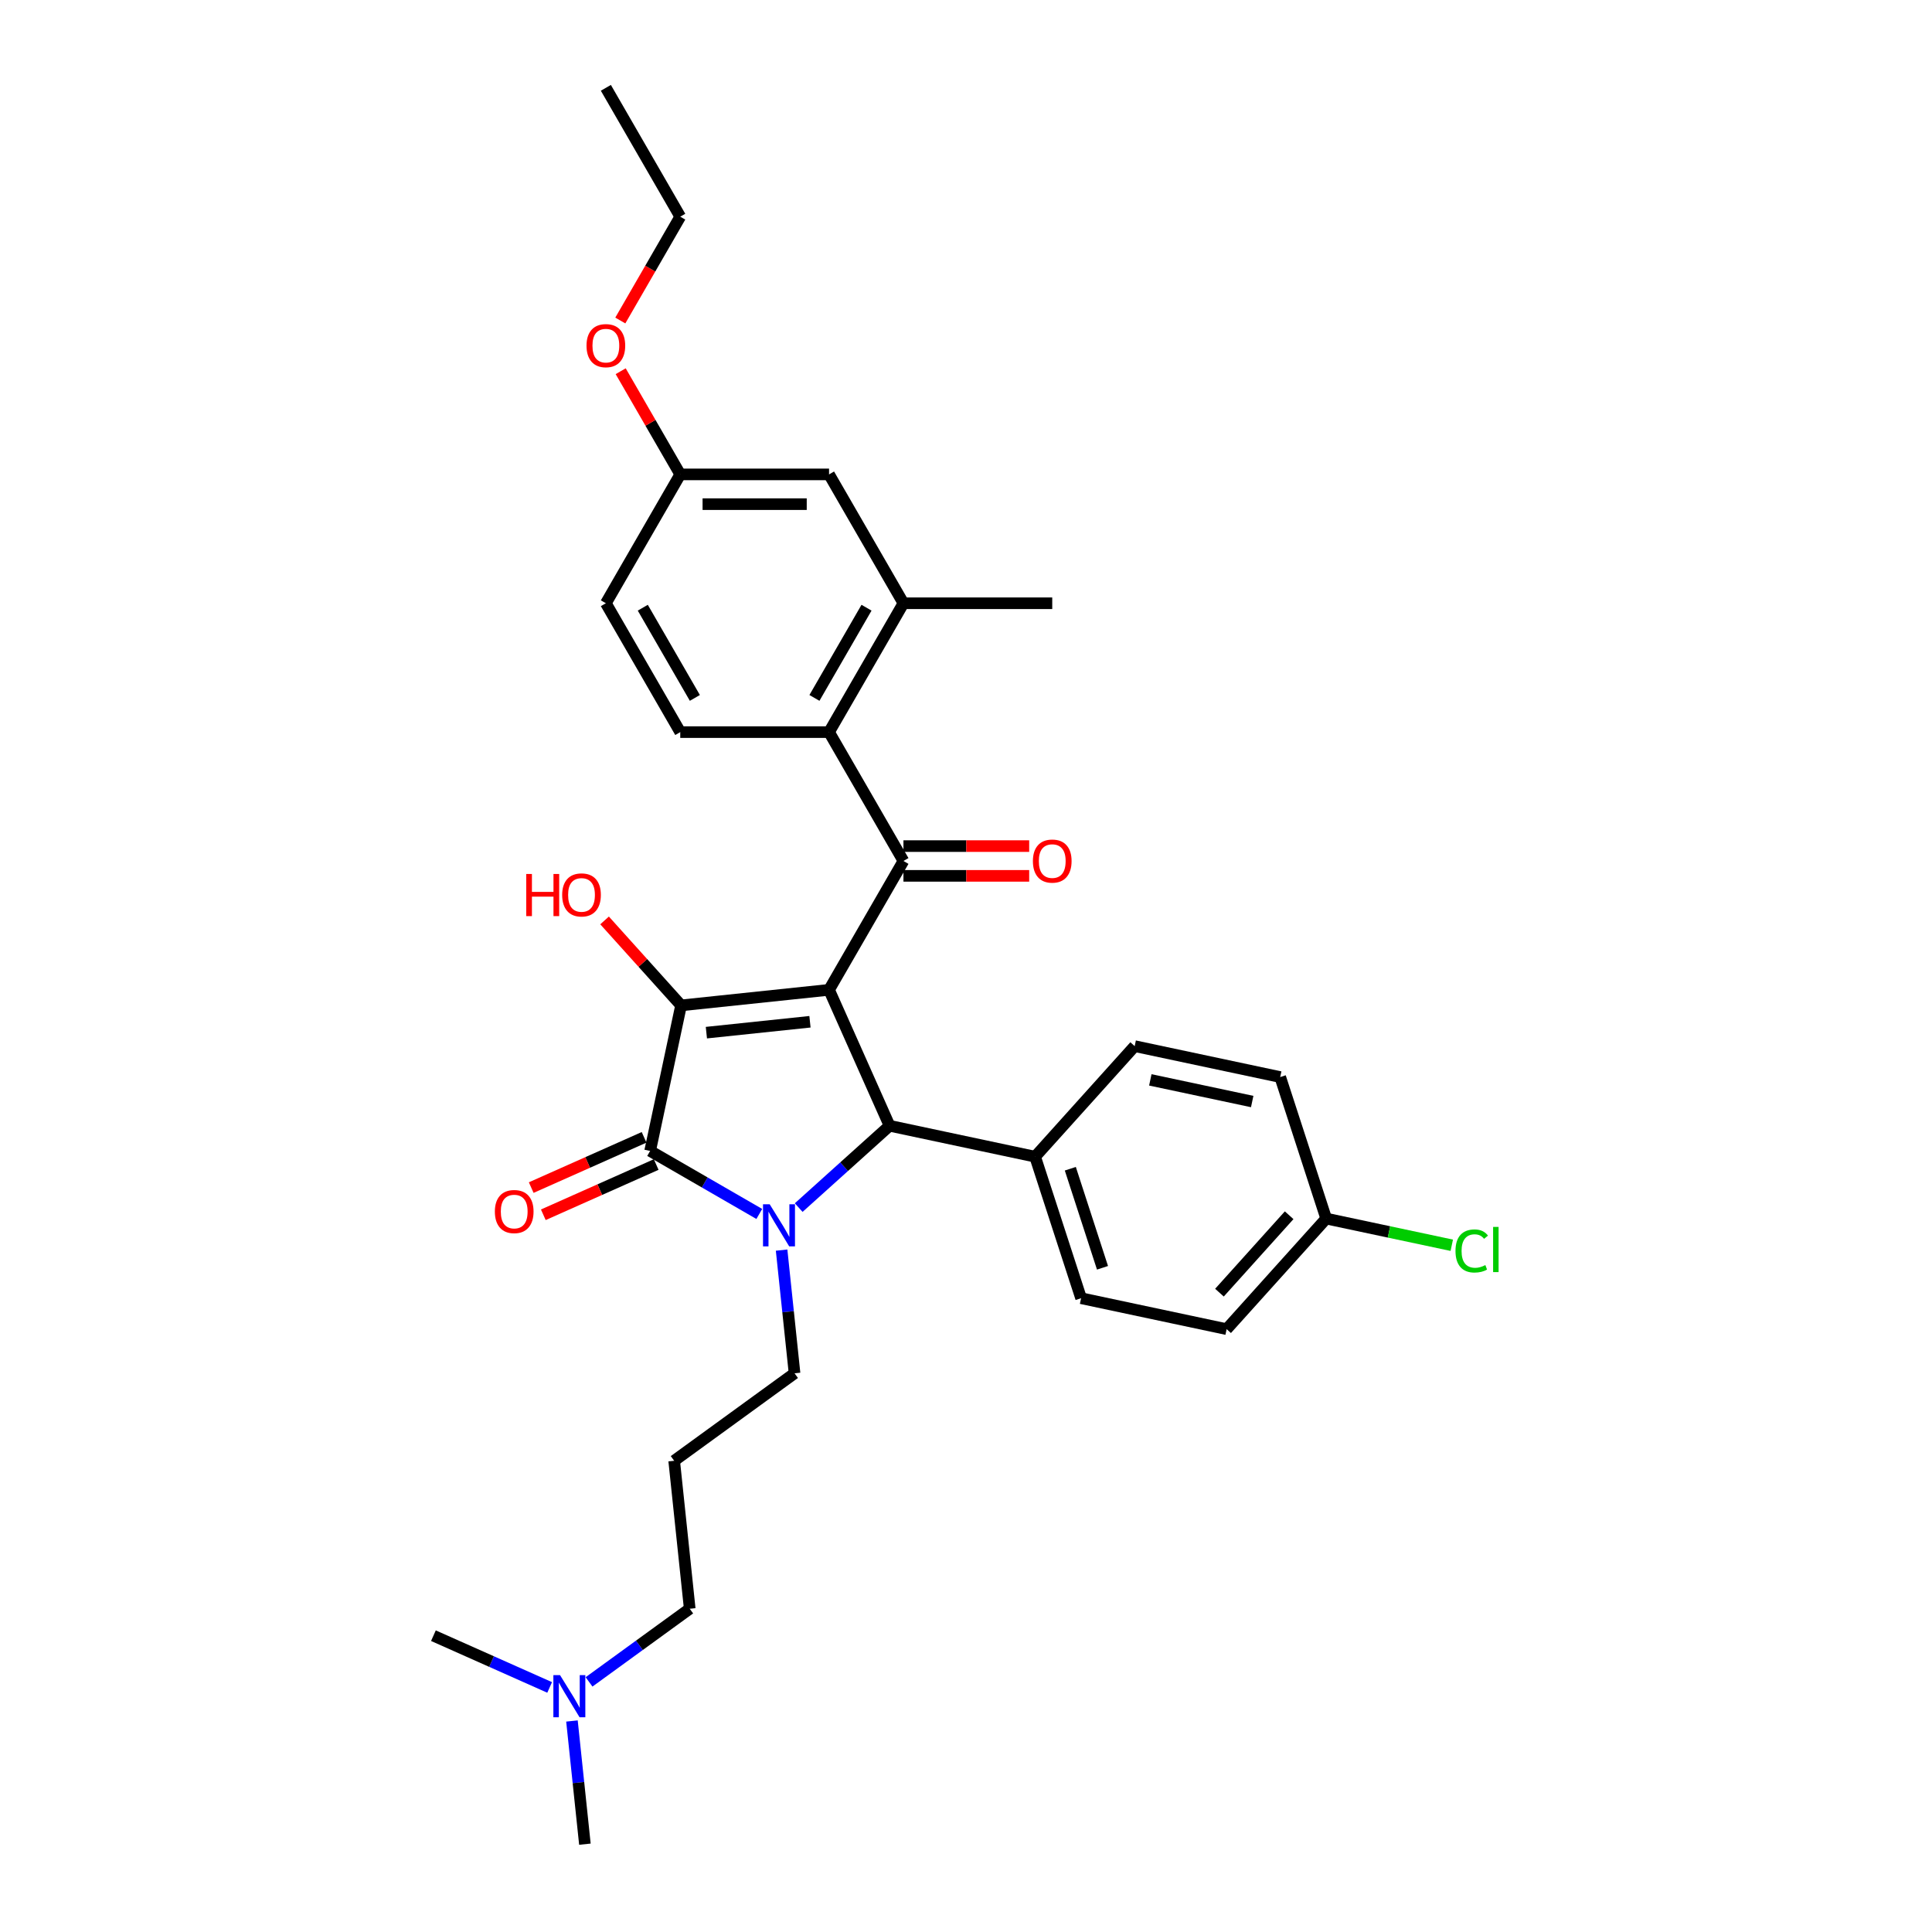 <?xml version='1.0' encoding='iso-8859-1'?>
<svg version='1.1' baseProfile='full'
              xmlns='http://www.w3.org/2000/svg'
                      xmlns:rdkit='http://www.rdkit.org/xml'
                      xmlns:xlink='http://www.w3.org/1999/xlink'
                  xml:space='preserve'
width='1000px' height='1000px' viewBox='0 0 1000 1000'>
<!-- END OF HEADER -->
<rect style='opacity:1.0;fill:#FFFFFF;stroke:none' width='1000' height='1000' x='0' y='0'> </rect>
<path class='bond-1' d='M 429.115,512.337 L 352.521,520.387' style='fill:none;fill-rule:evenodd;stroke:#000000;stroke-width:6px;stroke-linecap:butt;stroke-linejoin:miter;stroke-opacity:1' />
<path class='bond-1' d='M 419.236,528.863 L 365.62,534.498' style='fill:none;fill-rule:evenodd;stroke:#000000;stroke-width:6px;stroke-linecap:butt;stroke-linejoin:miter;stroke-opacity:1' />
<path class='bond-3' d='M 429.115,512.337 L 460.44,582.694' style='fill:none;fill-rule:evenodd;stroke:#000000;stroke-width:6px;stroke-linecap:butt;stroke-linejoin:miter;stroke-opacity:1' />
<path class='bond-4' d='M 429.115,512.337 L 467.623,445.639' style='fill:none;fill-rule:evenodd;stroke:#000000;stroke-width:6px;stroke-linecap:butt;stroke-linejoin:miter;stroke-opacity:1' />
<path class='bond-0' d='M 413.403,625.046 L 436.922,603.87' style='fill:none;fill-rule:evenodd;stroke:#0000FF;stroke-width:6px;stroke-linecap:butt;stroke-linejoin:miter;stroke-opacity:1' />
<path class='bond-0' d='M 436.922,603.87 L 460.44,582.694' style='fill:none;fill-rule:evenodd;stroke:#000000;stroke-width:6px;stroke-linecap:butt;stroke-linejoin:miter;stroke-opacity:1' />
<path class='bond-13' d='M 404.555,647.058 L 407.906,678.939' style='fill:none;fill-rule:evenodd;stroke:#0000FF;stroke-width:6px;stroke-linecap:butt;stroke-linejoin:miter;stroke-opacity:1' />
<path class='bond-13' d='M 407.906,678.939 L 411.257,710.821' style='fill:none;fill-rule:evenodd;stroke:#000000;stroke-width:6px;stroke-linecap:butt;stroke-linejoin:miter;stroke-opacity:1' />
<path class='bond-31' d='M 393.009,628.34 L 364.759,612.03' style='fill:none;fill-rule:evenodd;stroke:#0000FF;stroke-width:6px;stroke-linecap:butt;stroke-linejoin:miter;stroke-opacity:1' />
<path class='bond-31' d='M 364.759,612.03 L 336.509,595.719' style='fill:none;fill-rule:evenodd;stroke:#000000;stroke-width:6px;stroke-linecap:butt;stroke-linejoin:miter;stroke-opacity:1' />
<path class='bond-2' d='M 352.521,520.387 L 336.509,595.719' style='fill:none;fill-rule:evenodd;stroke:#000000;stroke-width:6px;stroke-linecap:butt;stroke-linejoin:miter;stroke-opacity:1' />
<path class='bond-12' d='M 352.521,520.387 L 332.723,498.399' style='fill:none;fill-rule:evenodd;stroke:#000000;stroke-width:6px;stroke-linecap:butt;stroke-linejoin:miter;stroke-opacity:1' />
<path class='bond-12' d='M 332.723,498.399 L 312.925,476.411' style='fill:none;fill-rule:evenodd;stroke:#FF0000;stroke-width:6px;stroke-linecap:butt;stroke-linejoin:miter;stroke-opacity:1' />
<path class='bond-9' d='M 333.376,588.684 L 304.167,601.689' style='fill:none;fill-rule:evenodd;stroke:#000000;stroke-width:6px;stroke-linecap:butt;stroke-linejoin:miter;stroke-opacity:1' />
<path class='bond-9' d='M 304.167,601.689 L 274.957,614.694' style='fill:none;fill-rule:evenodd;stroke:#FF0000;stroke-width:6px;stroke-linecap:butt;stroke-linejoin:miter;stroke-opacity:1' />
<path class='bond-9' d='M 339.641,602.755 L 310.432,615.76' style='fill:none;fill-rule:evenodd;stroke:#000000;stroke-width:6px;stroke-linecap:butt;stroke-linejoin:miter;stroke-opacity:1' />
<path class='bond-9' d='M 310.432,615.76 L 281.222,628.765' style='fill:none;fill-rule:evenodd;stroke:#FF0000;stroke-width:6px;stroke-linecap:butt;stroke-linejoin:miter;stroke-opacity:1' />
<path class='bond-7' d='M 460.44,582.694 L 535.773,598.706' style='fill:none;fill-rule:evenodd;stroke:#000000;stroke-width:6px;stroke-linecap:butt;stroke-linejoin:miter;stroke-opacity:1' />
<path class='bond-5' d='M 467.623,445.639 L 429.115,378.942' style='fill:none;fill-rule:evenodd;stroke:#000000;stroke-width:6px;stroke-linecap:butt;stroke-linejoin:miter;stroke-opacity:1' />
<path class='bond-10' d='M 467.623,453.341 L 500.162,453.341' style='fill:none;fill-rule:evenodd;stroke:#000000;stroke-width:6px;stroke-linecap:butt;stroke-linejoin:miter;stroke-opacity:1' />
<path class='bond-10' d='M 500.162,453.341 L 532.701,453.341' style='fill:none;fill-rule:evenodd;stroke:#FF0000;stroke-width:6px;stroke-linecap:butt;stroke-linejoin:miter;stroke-opacity:1' />
<path class='bond-10' d='M 467.623,437.938 L 500.162,437.938' style='fill:none;fill-rule:evenodd;stroke:#000000;stroke-width:6px;stroke-linecap:butt;stroke-linejoin:miter;stroke-opacity:1' />
<path class='bond-10' d='M 500.162,437.938 L 532.701,437.938' style='fill:none;fill-rule:evenodd;stroke:#FF0000;stroke-width:6px;stroke-linecap:butt;stroke-linejoin:miter;stroke-opacity:1' />
<path class='bond-6' d='M 429.115,378.942 L 467.623,312.244' style='fill:none;fill-rule:evenodd;stroke:#000000;stroke-width:6px;stroke-linecap:butt;stroke-linejoin:miter;stroke-opacity:1' />
<path class='bond-6' d='M 421.552,361.236 L 448.507,314.547' style='fill:none;fill-rule:evenodd;stroke:#000000;stroke-width:6px;stroke-linecap:butt;stroke-linejoin:miter;stroke-opacity:1' />
<path class='bond-8' d='M 429.115,378.942 L 352.099,378.942' style='fill:none;fill-rule:evenodd;stroke:#000000;stroke-width:6px;stroke-linecap:butt;stroke-linejoin:miter;stroke-opacity:1' />
<path class='bond-11' d='M 467.623,312.244 L 429.115,245.547' style='fill:none;fill-rule:evenodd;stroke:#000000;stroke-width:6px;stroke-linecap:butt;stroke-linejoin:miter;stroke-opacity:1' />
<path class='bond-25' d='M 467.623,312.244 L 544.638,312.244' style='fill:none;fill-rule:evenodd;stroke:#000000;stroke-width:6px;stroke-linecap:butt;stroke-linejoin:miter;stroke-opacity:1' />
<path class='bond-14' d='M 535.773,598.706 L 559.572,671.952' style='fill:none;fill-rule:evenodd;stroke:#000000;stroke-width:6px;stroke-linecap:butt;stroke-linejoin:miter;stroke-opacity:1' />
<path class='bond-14' d='M 553.992,604.933 L 570.651,656.206' style='fill:none;fill-rule:evenodd;stroke:#000000;stroke-width:6px;stroke-linecap:butt;stroke-linejoin:miter;stroke-opacity:1' />
<path class='bond-15' d='M 535.773,598.706 L 587.306,541.473' style='fill:none;fill-rule:evenodd;stroke:#000000;stroke-width:6px;stroke-linecap:butt;stroke-linejoin:miter;stroke-opacity:1' />
<path class='bond-18' d='M 352.099,378.942 L 313.592,312.244' style='fill:none;fill-rule:evenodd;stroke:#000000;stroke-width:6px;stroke-linecap:butt;stroke-linejoin:miter;stroke-opacity:1' />
<path class='bond-18' d='M 359.663,361.236 L 332.707,314.547' style='fill:none;fill-rule:evenodd;stroke:#000000;stroke-width:6px;stroke-linecap:butt;stroke-linejoin:miter;stroke-opacity:1' />
<path class='bond-33' d='M 429.115,245.547 L 352.099,245.547' style='fill:none;fill-rule:evenodd;stroke:#000000;stroke-width:6px;stroke-linecap:butt;stroke-linejoin:miter;stroke-opacity:1' />
<path class='bond-33' d='M 417.563,260.95 L 363.652,260.95' style='fill:none;fill-rule:evenodd;stroke:#000000;stroke-width:6px;stroke-linecap:butt;stroke-linejoin:miter;stroke-opacity:1' />
<path class='bond-16' d='M 411.257,710.821 L 348.95,756.09' style='fill:none;fill-rule:evenodd;stroke:#000000;stroke-width:6px;stroke-linecap:butt;stroke-linejoin:miter;stroke-opacity:1' />
<path class='bond-21' d='M 559.572,671.952 L 634.904,687.965' style='fill:none;fill-rule:evenodd;stroke:#000000;stroke-width:6px;stroke-linecap:butt;stroke-linejoin:miter;stroke-opacity:1' />
<path class='bond-22' d='M 587.306,541.473 L 662.639,557.485' style='fill:none;fill-rule:evenodd;stroke:#000000;stroke-width:6px;stroke-linecap:butt;stroke-linejoin:miter;stroke-opacity:1' />
<path class='bond-22' d='M 595.404,558.941 L 648.136,570.15' style='fill:none;fill-rule:evenodd;stroke:#000000;stroke-width:6px;stroke-linecap:butt;stroke-linejoin:miter;stroke-opacity:1' />
<path class='bond-26' d='M 348.95,756.09 L 357,832.683' style='fill:none;fill-rule:evenodd;stroke:#000000;stroke-width:6px;stroke-linecap:butt;stroke-linejoin:miter;stroke-opacity:1' />
<path class='bond-17' d='M 352.099,245.547 L 313.592,312.244' style='fill:none;fill-rule:evenodd;stroke:#000000;stroke-width:6px;stroke-linecap:butt;stroke-linejoin:miter;stroke-opacity:1' />
<path class='bond-24' d='M 352.099,245.547 L 336.683,218.845' style='fill:none;fill-rule:evenodd;stroke:#000000;stroke-width:6px;stroke-linecap:butt;stroke-linejoin:miter;stroke-opacity:1' />
<path class='bond-24' d='M 336.683,218.845 L 321.266,192.142' style='fill:none;fill-rule:evenodd;stroke:#FF0000;stroke-width:6px;stroke-linecap:butt;stroke-linejoin:miter;stroke-opacity:1' />
<path class='bond-19' d='M 686.438,630.731 L 662.639,557.485' style='fill:none;fill-rule:evenodd;stroke:#000000;stroke-width:6px;stroke-linecap:butt;stroke-linejoin:miter;stroke-opacity:1' />
<path class='bond-23' d='M 686.438,630.731 L 718.936,637.639' style='fill:none;fill-rule:evenodd;stroke:#000000;stroke-width:6px;stroke-linecap:butt;stroke-linejoin:miter;stroke-opacity:1' />
<path class='bond-23' d='M 718.936,637.639 L 751.435,644.547' style='fill:none;fill-rule:evenodd;stroke:#00CC00;stroke-width:6px;stroke-linecap:butt;stroke-linejoin:miter;stroke-opacity:1' />
<path class='bond-32' d='M 686.438,630.731 L 634.904,687.965' style='fill:none;fill-rule:evenodd;stroke:#000000;stroke-width:6px;stroke-linecap:butt;stroke-linejoin:miter;stroke-opacity:1' />
<path class='bond-32' d='M 667.261,629.009 L 631.188,669.073' style='fill:none;fill-rule:evenodd;stroke:#000000;stroke-width:6px;stroke-linecap:butt;stroke-linejoin:miter;stroke-opacity:1' />
<path class='bond-20' d='M 304.89,870.543 L 330.945,851.613' style='fill:none;fill-rule:evenodd;stroke:#0000FF;stroke-width:6px;stroke-linecap:butt;stroke-linejoin:miter;stroke-opacity:1' />
<path class='bond-20' d='M 330.945,851.613 L 357,832.683' style='fill:none;fill-rule:evenodd;stroke:#000000;stroke-width:6px;stroke-linecap:butt;stroke-linejoin:miter;stroke-opacity:1' />
<path class='bond-27' d='M 296.042,890.783 L 299.393,922.664' style='fill:none;fill-rule:evenodd;stroke:#0000FF;stroke-width:6px;stroke-linecap:butt;stroke-linejoin:miter;stroke-opacity:1' />
<path class='bond-27' d='M 299.393,922.664 L 302.744,954.545' style='fill:none;fill-rule:evenodd;stroke:#000000;stroke-width:6px;stroke-linecap:butt;stroke-linejoin:miter;stroke-opacity:1' />
<path class='bond-28' d='M 284.496,873.412 L 254.416,860.019' style='fill:none;fill-rule:evenodd;stroke:#0000FF;stroke-width:6px;stroke-linecap:butt;stroke-linejoin:miter;stroke-opacity:1' />
<path class='bond-28' d='M 254.416,860.019 L 224.336,846.627' style='fill:none;fill-rule:evenodd;stroke:#000000;stroke-width:6px;stroke-linecap:butt;stroke-linejoin:miter;stroke-opacity:1' />
<path class='bond-29' d='M 321.071,165.895 L 336.585,139.024' style='fill:none;fill-rule:evenodd;stroke:#FF0000;stroke-width:6px;stroke-linecap:butt;stroke-linejoin:miter;stroke-opacity:1' />
<path class='bond-29' d='M 336.585,139.024 L 352.099,112.152' style='fill:none;fill-rule:evenodd;stroke:#000000;stroke-width:6px;stroke-linecap:butt;stroke-linejoin:miter;stroke-opacity:1' />
<path class='bond-30' d='M 352.099,112.152 L 313.592,45.455' style='fill:none;fill-rule:evenodd;stroke:#000000;stroke-width:6px;stroke-linecap:butt;stroke-linejoin:miter;stroke-opacity:1' />
<path  class='atom-1' d='M 398.385 623.322
L 405.532 634.874
Q 406.241 636.014, 407.381 638.078
Q 408.52 640.142, 408.582 640.265
L 408.582 623.322
L 411.478 623.322
L 411.478 645.133
L 408.49 645.133
L 400.819 632.502
Q 399.925 631.023, 398.97 629.329
Q 398.046 627.635, 397.769 627.111
L 397.769 645.133
L 394.935 645.133
L 394.935 623.322
L 398.385 623.322
' fill='#0000FF'/>
<path  class='atom-10' d='M 256.14 627.106
Q 256.14 621.869, 258.727 618.942
Q 261.315 616.016, 266.152 616.016
Q 270.988 616.016, 273.576 618.942
Q 276.164 621.869, 276.164 627.106
Q 276.164 632.405, 273.545 635.424
Q 270.927 638.412, 266.152 638.412
Q 261.346 638.412, 258.727 635.424
Q 256.14 632.436, 256.14 627.106
M 266.152 635.948
Q 269.479 635.948, 271.266 633.729
Q 273.083 631.481, 273.083 627.106
Q 273.083 622.824, 271.266 620.668
Q 269.479 618.48, 266.152 618.48
Q 262.825 618.48, 261.007 620.637
Q 259.22 622.793, 259.22 627.106
Q 259.22 631.511, 261.007 633.729
Q 262.825 635.948, 266.152 635.948
' fill='#FF0000'/>
<path  class='atom-11' d='M 534.626 445.701
Q 534.626 440.464, 537.214 437.537
Q 539.802 434.611, 544.638 434.611
Q 549.475 434.611, 552.063 437.537
Q 554.65 440.464, 554.65 445.701
Q 554.65 450.999, 552.032 454.018
Q 549.413 457.007, 544.638 457.007
Q 539.833 457.007, 537.214 454.018
Q 534.626 451.03, 534.626 445.701
M 544.638 454.542
Q 547.965 454.542, 549.752 452.324
Q 551.57 450.075, 551.57 445.701
Q 551.57 441.419, 549.752 439.262
Q 547.965 437.075, 544.638 437.075
Q 541.311 437.075, 539.494 439.231
Q 537.707 441.388, 537.707 445.701
Q 537.707 450.106, 539.494 452.324
Q 541.311 454.542, 544.638 454.542
' fill='#FF0000'/>
<path  class='atom-13' d='M 272.369 452.371
L 275.326 452.371
L 275.326 461.644
L 286.478 461.644
L 286.478 452.371
L 289.436 452.371
L 289.436 474.182
L 286.478 474.182
L 286.478 464.108
L 275.326 464.108
L 275.326 474.182
L 272.369 474.182
L 272.369 452.371
' fill='#FF0000'/>
<path  class='atom-13' d='M 290.976 463.215
Q 290.976 457.978, 293.564 455.051
Q 296.151 452.125, 300.988 452.125
Q 305.824 452.125, 308.412 455.051
Q 311 457.978, 311 463.215
Q 311 468.513, 308.381 471.532
Q 305.763 474.521, 300.988 474.521
Q 296.182 474.521, 293.564 471.532
Q 290.976 468.544, 290.976 463.215
M 300.988 472.056
Q 304.315 472.056, 306.102 469.838
Q 307.919 467.589, 307.919 463.215
Q 307.919 458.933, 306.102 456.776
Q 304.315 454.589, 300.988 454.589
Q 297.661 454.589, 295.843 456.745
Q 294.056 458.902, 294.056 463.215
Q 294.056 467.62, 295.843 469.838
Q 297.661 472.056, 300.988 472.056
' fill='#FF0000'/>
<path  class='atom-21' d='M 289.872 867.046
L 297.019 878.599
Q 297.728 879.739, 298.867 881.803
Q 300.007 883.867, 300.069 883.99
L 300.069 867.046
L 302.965 867.046
L 302.965 888.857
L 299.976 888.857
L 292.306 876.227
Q 291.412 874.748, 290.457 873.054
Q 289.533 871.359, 289.256 870.836
L 289.256 888.857
L 286.422 888.857
L 286.422 867.046
L 289.872 867.046
' fill='#0000FF'/>
<path  class='atom-24' d='M 753.36 647.498
Q 753.36 642.076, 755.886 639.242
Q 758.443 636.377, 763.28 636.377
Q 767.778 636.377, 770.181 639.55
L 768.147 641.214
Q 766.391 638.903, 763.28 638.903
Q 759.984 638.903, 758.228 641.121
Q 756.503 643.309, 756.503 647.498
Q 756.503 651.811, 758.289 654.029
Q 760.107 656.247, 763.619 656.247
Q 766.022 656.247, 768.825 654.799
L 769.688 657.11
Q 768.548 657.849, 766.823 658.28
Q 765.097 658.712, 763.187 658.712
Q 758.443 658.712, 755.886 655.816
Q 753.36 652.92, 753.36 647.498
' fill='#00CC00'/>
<path  class='atom-24' d='M 772.83 635.053
L 775.664 635.053
L 775.664 658.434
L 772.83 658.434
L 772.83 635.053
' fill='#00CC00'/>
<path  class='atom-25' d='M 303.58 178.911
Q 303.58 173.674, 306.167 170.747
Q 308.755 167.821, 313.592 167.821
Q 318.428 167.821, 321.016 170.747
Q 323.604 173.674, 323.604 178.911
Q 323.604 184.21, 320.985 187.229
Q 318.367 190.217, 313.592 190.217
Q 308.786 190.217, 306.167 187.229
Q 303.58 184.24, 303.58 178.911
M 313.592 187.752
Q 316.919 187.752, 318.706 185.534
Q 320.523 183.286, 320.523 178.911
Q 320.523 174.629, 318.706 172.473
Q 316.919 170.285, 313.592 170.285
Q 310.265 170.285, 308.447 172.442
Q 306.66 174.598, 306.66 178.911
Q 306.66 183.316, 308.447 185.534
Q 310.265 187.752, 313.592 187.752
' fill='#FF0000'/>
</svg>
